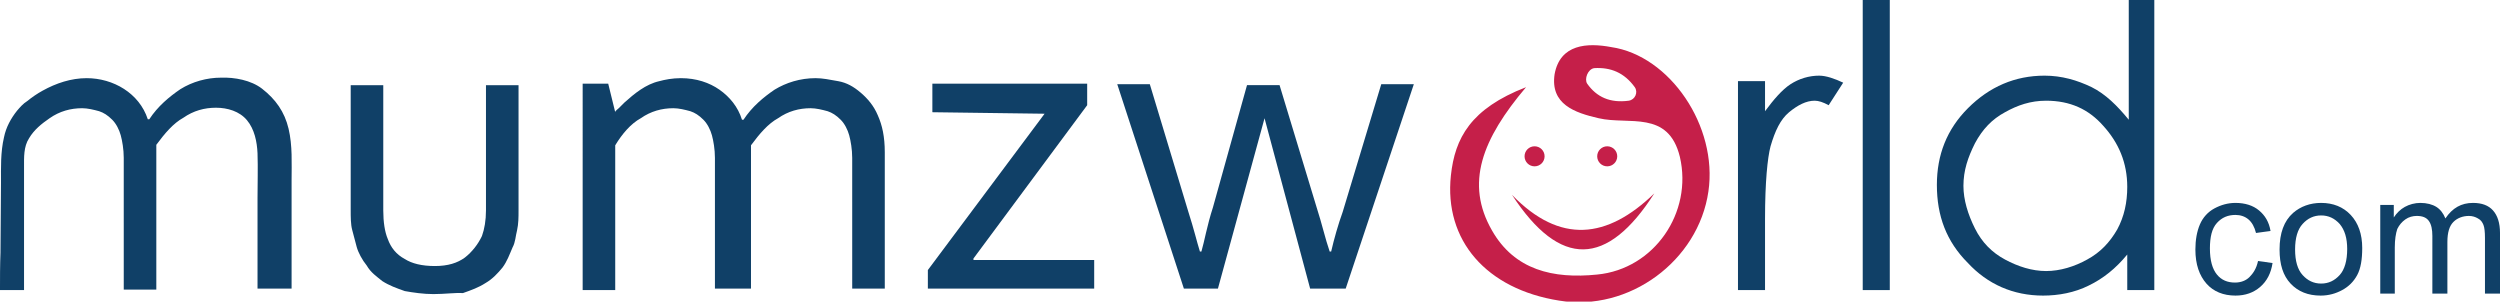 <?xml version="1.0" encoding="utf-8"?>
<!-- Generator: Adobe Illustrator 26.1.0, SVG Export Plug-In . SVG Version: 6.00 Build 0)  -->
<svg version="1.1" id="Layer_1" xmlns="http://www.w3.org/2000/svg" xmlns:xlink="http://www.w3.org/1999/xlink" x="0px" y="0px"
	 viewBox="0 0 499 60.2" style="enable-background:new 0 0 499 60.2;" xml:space="preserve">
<style type="text/css">
	.st0{fill:#C51F49;}
	.st1{fill:#DCE6EB;}
	.st2{fill:#104067;}
</style>
<g>
	<path class="st0" d="M321.6,9.4c-4.8-0.9-10.2-0.6-11.3,5.4c-0.9,6,4,7.7,8.8,8.8c6,1.4,13.9-1.7,16.2,7.7
		c2.6,11.1-5.1,22.4-16.5,23.5c-8.8,0.9-16.5-0.9-21-8.8c-5.4-9.4-2-18.2,6.8-28.6c-11.1,4.3-14.2,10.2-15,17.6
		c-1.4,13,7.1,22.7,21.6,25c13.9,2.3,27.8-7.9,29.8-21.8C342.9,25.2,333.3,11.1,321.6,9.4z M316.8,16.7c-0.6-0.9,0.1-2.9,1.4-3.1
		c3.3-0.2,6,0.9,8.1,3.8c0.7,1,0.1,2.5-1.2,2.7C321.4,20.6,318.7,19.4,316.8,16.7z"/>
	<path class="st1" d="M284.2,17.9"/>
	<path class="st2" d="M240.2,16.4"/>
	<path class="st2" d="M85.7,14.5"/>
	<path class="st2" d="M217.3,12.5"/>
	<path class="st2" d="M1.7,11.9"/>
	<path class="st2" d="M147.2,13.6"/>
	<path class="st2" d="M32.3,14.5"/>
	<path class="st2" d="M117.4,11.9"/>
	<path class="st2" d="M60.4,11.6"/>
	<path class="st0" d="M301.8,38.9c9.6,9.9,19,8.8,28.4-0.3C320.8,53.3,311.4,53.6,301.8,38.9z"/>
	<g>
		<path class="st2" d="M450.7,52.1l2.9,0.4c-0.3,2-1.1,3.6-2.5,4.8c-1.3,1.1-2.9,1.7-4.9,1.7c-2.4,0-4.4-0.8-5.8-2.4
			s-2.2-3.8-2.2-6.8c0-1.9,0.3-3.6,0.9-5c0.6-1.4,1.6-2.5,2.9-3.2c1.3-0.7,2.7-1.1,4.2-1.1c1.9,0,3.5,0.5,4.7,1.5s2,2.3,2.3,4.1
			l-2.9,0.4c-0.3-1.2-0.8-2.1-1.5-2.7c-0.7-0.6-1.6-0.9-2.6-0.9c-1.5,0-2.7,0.5-3.7,1.6s-1.4,2.8-1.4,5.1c0,2.4,0.5,4.1,1.4,5.2
			c0.9,1.1,2.1,1.6,3.6,1.6c1.2,0,2.2-0.4,2.9-1.1S450.4,53.6,450.7,52.1z"/>
		<path class="st2" d="M455,49.8c0-3.3,0.9-5.7,2.7-7.3c1.5-1.3,3.4-2,5.6-2c2.4,0,4.4,0.8,5.9,2.4c1.5,1.6,2.3,3.8,2.3,6.6
			c0,2.3-0.3,4.1-1,5.4s-1.7,2.3-3,3c-1.3,0.7-2.7,1.1-4.3,1.1c-2.5,0-4.5-0.8-6-2.4S455,52.8,455,49.8z M458.1,49.8
			c0,2.3,0.5,4,1.5,5.1s2.2,1.7,3.7,1.7c1.5,0,2.7-0.6,3.7-1.7s1.5-2.9,1.5-5.2c0-2.2-0.5-3.8-1.5-5c-1-1.1-2.2-1.7-3.7-1.7
			c-1.5,0-2.7,0.6-3.7,1.7C458.6,45.8,458.1,47.5,458.1,49.8z"/>
		<path class="st2" d="M475.1,58.6V40.9h2.7v2.5c0.6-0.9,1.3-1.6,2.2-2.1c0.9-0.5,2-0.8,3.1-0.8c1.3,0,2.4,0.3,3.2,0.8
			c0.8,0.5,1.4,1.3,1.8,2.3c1.4-2.1,3.2-3.1,5.5-3.1c1.8,0,3.1,0.5,4,1.5s1.4,2.5,1.4,4.5v12.1h-3V47.5c0-1.2-0.1-2.1-0.3-2.6
			s-0.5-1-1.1-1.3c-0.5-0.3-1.1-0.5-1.8-0.5c-1.2,0-2.3,0.4-3.1,1.2c-0.8,0.8-1.2,2.1-1.2,4v10.3h-3V47.1c0-1.3-0.2-2.3-0.7-3
			c-0.5-0.7-1.3-1-2.4-1c-0.8,0-1.6,0.2-2.3,0.7s-1.2,1.1-1.6,1.9c-0.3,0.9-0.5,2.1-0.5,3.7v9.2H475.1z"/>
	</g>
	<path class="st2" d="M3.4,22.1c0.6-0.7,1.2-1.4,2-1.9c1-0.8,2-1.5,3.1-2.1c2.7-1.5,5.7-2.5,8.8-2.5c5.3,0,10.5,3,12.2,8.2h0.3
		c1.7-2.6,4-4.5,6.2-6c2.4-1.5,5.3-2.3,8.1-2.3c2.7-0.1,6,0.5,8.2,2.2c2.7,2.1,4.5,4.6,5.3,8c0.8,3.4,0.6,6.9,0.6,10.3
		c0,2.5,0,5,0,7.4c0,4.3,0,8.6,0,13c0,0.1,0,1.2,0,1.2c0,0-6.8,0-6.8,0c0-3.6,0-7.1,0-10.7c0-2.4,0-4.9,0-7.3c0-3,0.1-6,0-9
		c-0.1-2.3-0.6-4.8-2.1-6.6c-1.5-1.8-3.9-2.5-6.2-2.5c-2.3,0-4.5,0.6-6.5,2c-2,1.1-3.7,3.1-5.4,5.4v28.9h-6.5V31.5
		c0-1.7-0.3-3.4-0.6-4.5c-0.3-1.1-0.9-2.3-1.7-3.1c-0.9-0.9-1.7-1.4-2.6-1.7c-1.1-0.3-2.3-0.6-3.4-0.6c-2.3,0-4.5,0.6-6.5,2
		c-1.6,1.1-3.1,2.3-4.1,4c-1.1,1.7-1,3.8-1,5.8c0,3.4,0,6.8,0,10.2c0,4.1,0,8.2,0,12.3c0,0.7,0,1.4,0,2c0,0-4.8,0-4.8,0
		c0-2.5,0-5,0.1-7.5c0-4.7,0.1-9.3,0.1-14c0-3-0.1-6,0.6-9C1.2,25.4,2.2,23.6,3.4,22.1z"/>
	<path class="st2" d="M86.5,58.7c-2,0-4-0.3-5.7-0.6c-1.7-0.6-3.1-1.1-4.5-2c-1.1-0.9-2.3-1.7-3.1-3.1c-0.9-1.1-1.7-2.6-2-3.7
		c-0.3-1.1-0.6-2.3-0.9-3.4c-0.3-1.1-0.3-2.6-0.3-4V17h6.5v25c0,2.3,0.3,4.3,0.9,5.7c0.6,1.7,1.7,3.1,3.4,4c1.4,0.9,3.4,1.4,6,1.4
		s4.5-0.6,6-1.7c1.4-1.1,2.6-2.6,3.4-4.3C96.7,45.7,97,44,97,42V17h6.5v25c0,1.4,0,2.6-0.3,4c-0.3,1.1-0.3,2.3-0.9,3.4
		c-0.6,1.4-1.1,2.8-2,4c-0.9,1.1-2,2.3-3.4,3.1c-1.4,0.9-2.8,1.4-4.5,2C90.8,58.4,88.8,58.7,86.5,58.7z"/>
	<path class="st2" d="M149.2,57.6h-6.5V31.5c0-1.7-0.3-3.4-0.6-4.5s-0.9-2.3-1.7-3.1c-0.9-0.9-1.7-1.4-2.6-1.7
		c-1.1-0.3-2.3-0.6-3.4-0.6c-2.3,0-4.5,0.6-6.5,2c-2,1.1-3.7,3.1-5.1,5.4v28.9h-6.5V16.7h5.1c0,0,1.4,5.7,1.4,5.7
		c-0.1-0.2,0.6-0.7,0.7-0.8c0.4-0.4,0.7-0.7,1.1-1.1c2-1.8,4.3-3.7,7-4.3c1.1-0.3,2.6-0.6,4.3-0.6c3.1,0,5.7,0.9,7.7,2.3
		c2,1.4,3.7,3.4,4.5,6h0.3c1.7-2.6,4-4.5,6.2-6c2.3-1.4,5.1-2.3,8.2-2.3c1.4,0,2.8,0.3,4.5,0.6c1.7,0.3,3.1,1.1,4.5,2.3
		s2.6,2.6,3.4,4.5c0.9,2,1.4,4.3,1.4,7.4v27.2h-6.5V31.5c0-1.7-0.3-3.4-0.6-4.5s-0.9-2.3-1.7-3.1c-0.9-0.9-1.7-1.4-2.6-1.7
		c-1.1-0.3-2.3-0.6-3.4-0.6c-2.3,0-4.5,0.6-6.5,2c-2,1.1-3.7,3.1-5.4,5.4v28.6H149.2z"/>
	<path class="st2" d="M208.5,22.7L208.5,22.7l-22.4-0.3v-5.7H217V21l-22.7,30.6v0.3h24.1v5.7h-33.2v-3.7L208.5,22.7z"/>
	<path class="st2" d="M243.1,57.6h-6.8l-13.3-40.8h6.5l7.7,25.5c1.1,3.4,1.7,6,2.3,7.9h0.3c0.6-2,1.1-5.1,2.3-8.8l6.8-24.4h6.5
		l7.4,24.4c1.1,3.4,1.7,6.2,2.6,8.8h0.3c0.6-2.6,1.4-5.4,2.3-7.9l7.7-25.5h6.5l-13.6,40.8h-7.1l-9.1-34L243.1,57.6z"/>
	<g>
		<path class="st2" d="M346.9,16.2h5.4v6c1.7-2.3,3.4-4.3,5.1-5.4c1.7-1.1,3.7-1.7,5.7-1.7c1.4,0,3.1,0.6,4.8,1.4L365,21
			c-1.1-0.6-2-0.9-2.8-0.9c-1.7,0-3.4,0.9-5.1,2.3c-1.7,1.4-2.8,3.7-3.7,6.8c-0.6,2.3-1.1,7.1-1.1,14.5v14.2h-5.4V16.2z"/>
		<path class="st2" d="M371.8,0h5.4v57.9h-5.4V0z"/>
		<path class="st2" d="M430,0v57.9h-5.4v-7.1c-2.3,2.8-4.8,4.8-7.7,6.2c-2.8,1.4-6,2-9.1,2c-6,0-11.1-2.3-15-6.5
			c-4.3-4.3-6.2-9.4-6.2-15.6c0-6,2-11.1,6.2-15.3c4.3-4.3,9.4-6.5,15.3-6.5c3.4,0,6.5,0.9,9.4,2.3c2.8,1.4,5.1,3.7,7.4,6.5V0
			C424.9,0,430,0,430,0z M408.4,20.1c-3.1,0-5.7,0.9-8.2,2.3c-2.6,1.4-4.5,3.4-6,6.2c-1.4,2.8-2.3,5.4-2.3,8.5
			c0,2.8,0.9,5.7,2.3,8.5c1.4,2.8,3.4,4.8,6,6.2c2.6,1.4,5.4,2.3,8.2,2.3c2.8,0,5.7-0.9,8.2-2.3c2.6-1.4,4.5-3.4,6-6
			c1.4-2.6,2-5.4,2-8.5c0-4.8-1.7-8.8-4.8-12.2C416.9,21.8,413.2,20.1,408.4,20.1z"/>
	</g>
	<circle class="st0" cx="306.3" cy="31.2" r="2"/>
	<circle class="st0" cx="320.8" cy="31.2" r="2"/>
</g>
</svg>
